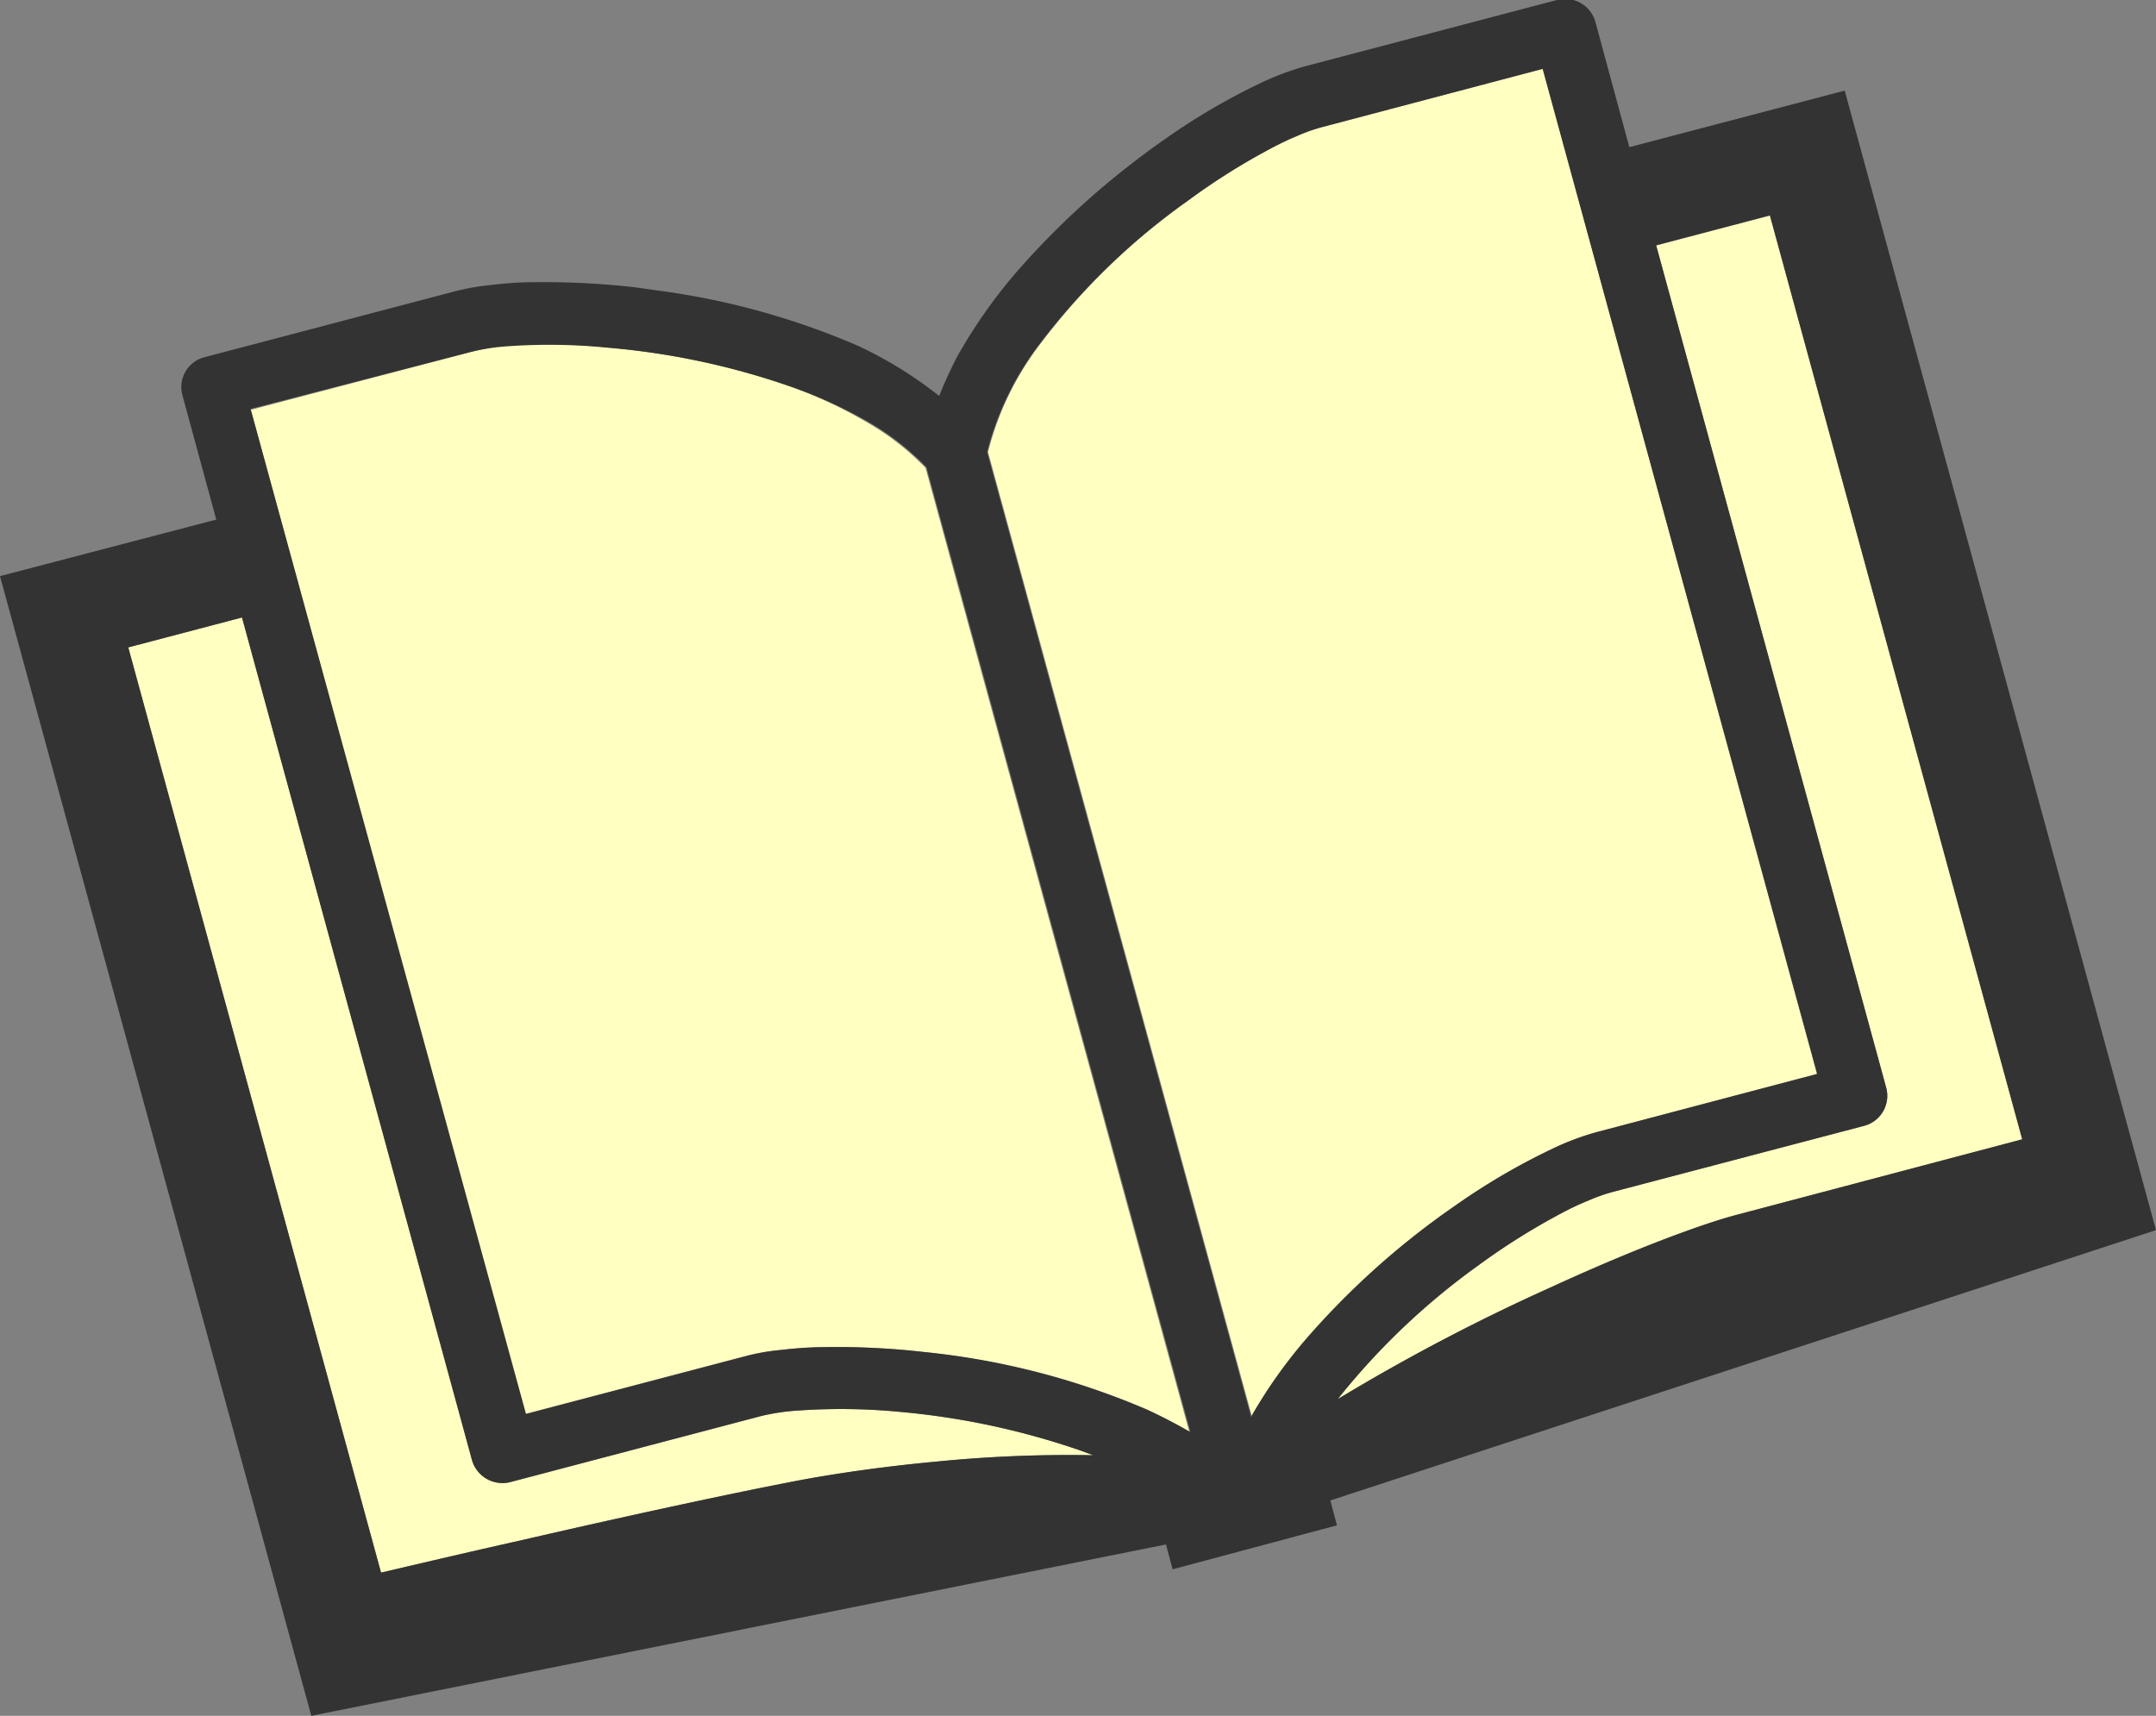 <svg id="レイヤー_1" data-name="レイヤー 1" xmlns="http://www.w3.org/2000/svg" width="98" height="78" viewBox="0 0 98 78"><rect x="0" y="0" width="98" height="78" fill="#808080" stroke="none"/><defs><style>.cls-1{fill:#ffffc1;}.cls-2{fill:#333;}</style></defs><title>point02_ico03</title><path class="cls-1" d="M23.09,15.7A9.59,9.59,0,0,0,21.4,16l-10,2.63L23.86,64.28l10-2.63a9.63,9.63,0,0,1,1.59-.28c.59-.07,1.23-.11,1.92-.13a35,35,0,0,1,4.58.22,34.3,34.3,0,0,1,10.2,2.67c.66.31,1.3.64,1.92,1l-12-43.86a11.87,11.87,0,0,0-2.54-2,20.46,20.46,0,0,0-3.67-1.72,33.92,33.92,0,0,0-8.23-1.75A26.94,26.94,0,0,0,23.09,15.7Z"/><path class="cls-1" d="M84.73,51.18l-11.41,3a8,8,0,0,0-1.13.4c-.45.19-1,.43-1.49.72a30.71,30.71,0,0,0-3.52,2.23A31.94,31.94,0,0,0,60.8,63.6l.27-.16a90.35,90.35,0,0,1,9.46-4.94c2.15-1,4.2-1.84,5.9-2.46,1-.36,1.83-.64,2.56-.83L91.92,51.8l-11.47-42-5.17,1.36,10.46,38.3h0A1.41,1.41,0,0,1,84.73,51.18Z"/><path class="cls-1" d="M23.78,70c4.33-1,9.45-2.12,12.74-2.74,1.69-.31,3.81-.61,6.08-.82a60.8,60.8,0,0,1,6.88-.29h.21l-.57-.21a34.52,34.52,0,0,0-8.23-1.76,28,28,0,0,0-4.58-.06,9.82,9.82,0,0,0-1.7.25l-11.39,3a1.44,1.44,0,0,1-1.76-1L11,28.07,5.83,29.43,17.32,71.49C18.73,71.16,21.1,70.6,23.78,70Z"/><path class="cls-1" d="M56.86,64.41a22.54,22.54,0,0,1,2.51-3.55,36.22,36.22,0,0,1,6.78-6.06,30,30,0,0,1,4.35-2.55,12,12,0,0,1,2.09-.79l10-2.64L70.13,3.13l-10,2.64a7.71,7.71,0,0,0-1.14.4c-.44.19-.95.43-1.48.72A30,30,0,0,0,54,9.12a30.66,30.66,0,0,0-6.83,6.67,13.56,13.56,0,0,0-2.26,4.76l12,43.86Z"/><path class="cls-2" d="M98,55.92,83.85,4.12,74.06,6.69,72.52,1a1.43,1.43,0,0,0-1.75-1l-11.4,3a12.69,12.69,0,0,0-2.08.78,29.64,29.64,0,0,0-4.36,2.56c-.51.35-1,.72-1.48,1.09a36.64,36.64,0,0,0-5.3,5,23.72,23.72,0,0,0-2.63,3.76A19,19,0,0,0,42.69,18,18.67,18.67,0,0,0,39,15.72a34.29,34.29,0,0,0-9.22-2.53l-1-.14a36.94,36.94,0,0,0-4.59-.22c-.68,0-1.32.06-1.91.13a10.81,10.81,0,0,0-1.59.28l-11.4,3a1.4,1.4,0,0,0-1,1.72l1.54,5.66L0,26.19,14.15,78,53,70.21l.3,1.13,7.47-2-.3-1.13ZM11,28.07l10.45,38.3a1.44,1.44,0,0,0,1.76,1l11.39-3a9.82,9.82,0,0,1,1.7-.25,28,28,0,0,1,4.58.06,34.52,34.52,0,0,1,8.23,1.76l.57.21h-.21a60.8,60.8,0,0,0-6.88.29c-2.27.21-4.39.51-6.08.82C33.23,67.88,28.11,69,23.78,70c-2.68.6-5.05,1.16-6.46,1.49L5.83,29.43ZM85.74,49.46h0L75.28,11.15l5.17-1.36,11.47,42L79,55.21c-.73.19-1.58.47-2.56.83-1.7.62-3.75,1.48-5.9,2.46a90.35,90.35,0,0,0-9.46,4.94l-.27.16a31.94,31.94,0,0,1,6.38-6.07A30.71,30.71,0,0,1,70.7,55.3c.54-.29,1-.53,1.49-.72a8,8,0,0,1,1.13-.4l11.41-3A1.41,1.41,0,0,0,85.74,49.46ZM47.14,15.79A30.66,30.66,0,0,1,54,9.12,30,30,0,0,1,57.5,6.89c.53-.29,1-.53,1.48-.72a7.71,7.71,0,0,1,1.14-.4l10-2.64L82.6,48.82l-10,2.64a12,12,0,0,0-2.09.79,30,30,0,0,0-4.35,2.55,36.22,36.22,0,0,0-6.78,6.06,22.54,22.54,0,0,0-2.51,3.55h0l-12-43.86A13.56,13.56,0,0,1,47.14,15.79Zm-7.57,3.45a11.87,11.87,0,0,1,2.54,2l12,43.86c-.62-.36-1.26-.69-1.92-1A34.3,34.3,0,0,0,42,61.46a35,35,0,0,0-4.58-.22c-.69,0-1.33.06-1.92.13a9.63,9.63,0,0,0-1.59.28l-10,2.63L11.39,18.59,21.4,16a9.59,9.59,0,0,1,1.69-.26,26.94,26.94,0,0,1,4.58.07,33.92,33.92,0,0,1,8.23,1.75A20.46,20.46,0,0,1,39.57,19.24Z"/></svg>
